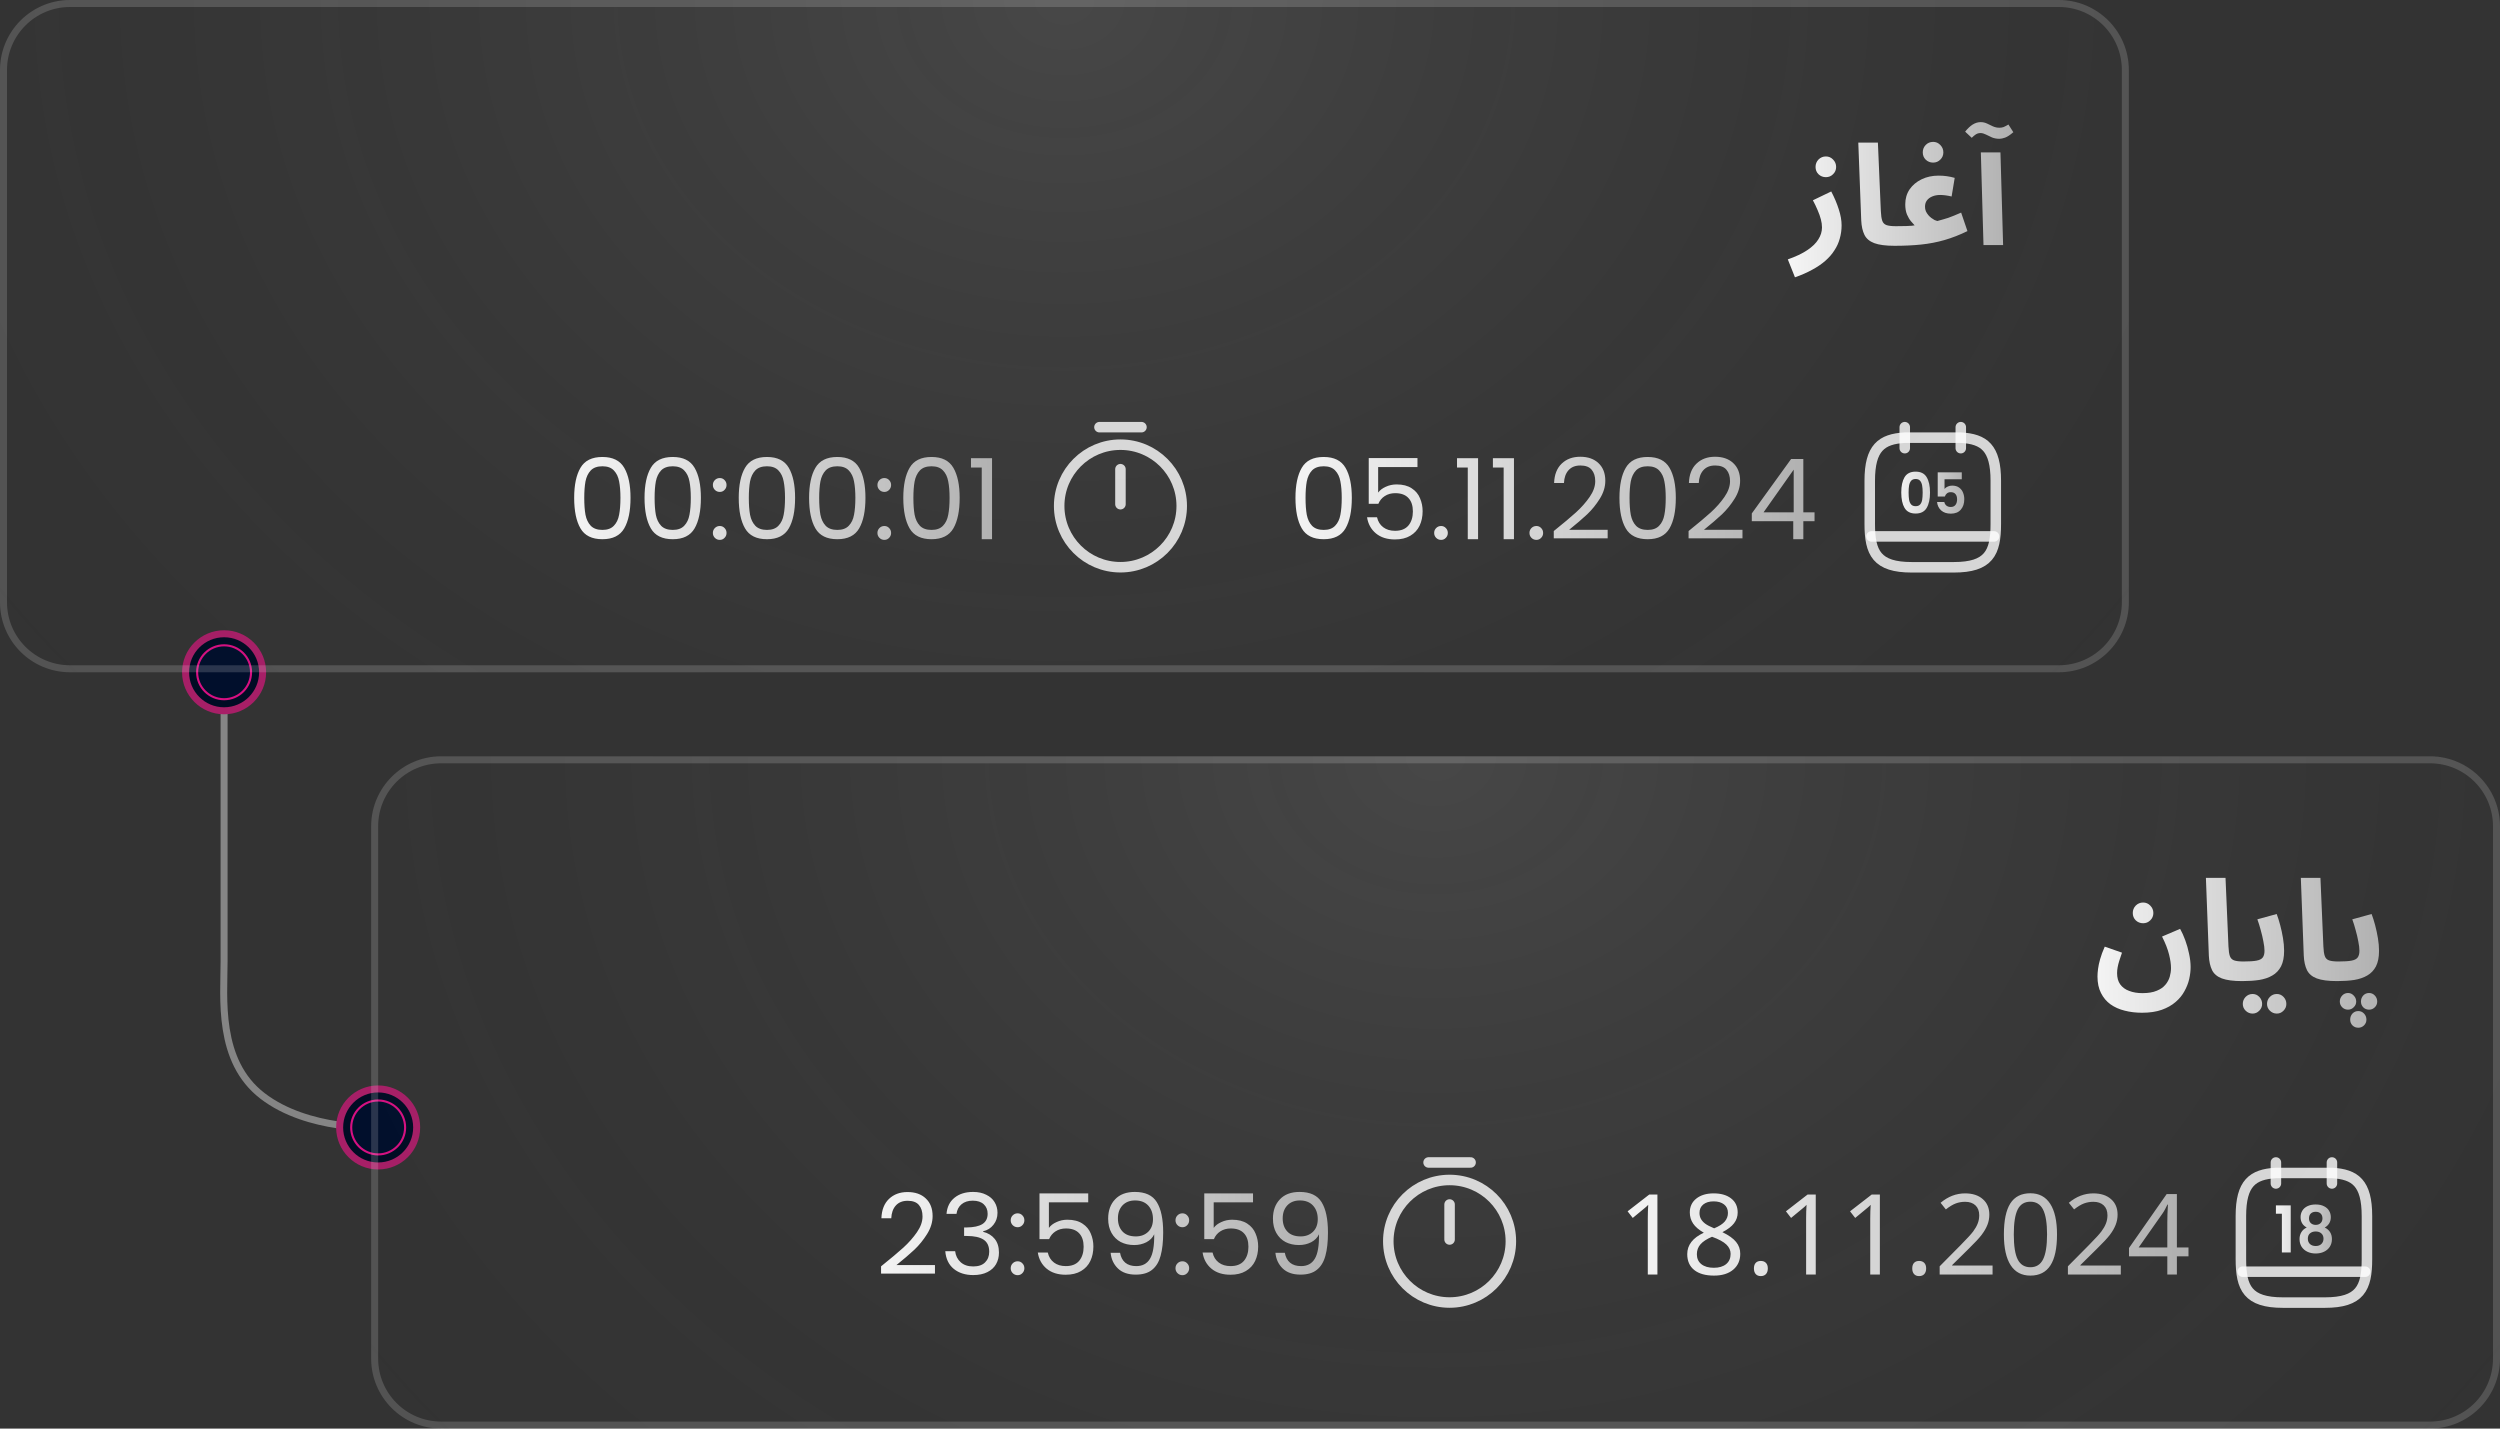 <svg width="357" height="204" viewBox="0 0 357 204" fill="none" xmlns="http://www.w3.org/2000/svg">
<rect x="0" y="0" width="357" height="204" fill="#333333" stroke="none"/>
<path d="M54 161C54 161 44 161.5 37.491 156.5C30.982 151.5 32 142.474 32 137.25C32 130.375 32 133.709 32 130.98V96" stroke="white" stroke-opacity="0.4"/>
<circle cx="54" cy="161" r="5.5" fill="#000C24" stroke="#A71F67"/>
<circle cx="54" cy="161" r="3.85" fill="#010F2C" stroke="#D71082" stroke-width="0.3"/>
<circle cx="32" cy="96" r="5.5" fill="#000C24" stroke="#A71F67"/>
<circle cx="32" cy="96" r="3.85" fill="#010F2C" stroke="#D71082" stroke-width="0.3"/>
<path d="M0 10C0 4.477 4.477 0 10 0H294C299.523 0 304 4.477 304 10V86C304 91.523 299.523 96 294 96H10C4.477 96 0 91.523 0 86V10Z" fill="url(#paint0_radial_87_567)"/>
<path d="M0.5 10C0.5 4.753 4.753 0.5 10 0.5H294C299.247 0.5 303.5 4.753 303.5 10V86C303.5 91.247 299.247 95.5 294 95.5H10C4.753 95.5 0.5 91.247 0.5 86V10Z" stroke="white" stroke-opacity="0.16"/>
<path d="M256.32 39.6L255.3 37.04C256.447 36.64 257.373 36.2 258.08 35.72C258.8 35.24 259.327 34.727 259.66 34.18C260.007 33.633 260.18 33.067 260.18 32.48C260.18 32.107 260.127 31.72 260.02 31.32C259.913 30.907 259.76 30.473 259.56 30.02C259.373 29.567 259.147 29.093 258.88 28.6L261.5 27.34C261.967 28.233 262.327 29.087 262.58 29.9C262.847 30.713 262.98 31.473 262.98 32.18C262.98 32.833 262.893 33.46 262.72 34.06C262.56 34.66 262.307 35.22 261.96 35.74C261.627 36.273 261.193 36.773 260.66 37.24C260.127 37.707 259.5 38.133 258.78 38.52C258.06 38.92 257.24 39.28 256.32 39.6ZM260.74 25.3C260.327 25.3 259.973 25.16 259.68 24.88C259.4 24.6 259.26 24.253 259.26 23.84C259.26 23.427 259.4 23.073 259.68 22.78C259.973 22.487 260.327 22.34 260.74 22.34C261.14 22.34 261.48 22.487 261.76 22.78C262.053 23.073 262.2 23.427 262.2 23.84C262.2 24.253 262.053 24.6 261.76 24.88C261.48 25.16 261.14 25.3 260.74 25.3ZM270.524 35.1C269.284 35.1 268.324 34.973 267.644 34.72C266.977 34.467 266.51 34.073 266.244 33.54C265.977 32.993 265.824 32.307 265.784 31.48L265.364 20.36H268.164L268.584 30.14C268.61 30.753 268.677 31.213 268.784 31.52C268.89 31.827 269.09 32.033 269.384 32.14C269.69 32.247 270.137 32.3 270.724 32.3C271.23 32.3 271.59 32.433 271.804 32.7C272.03 32.953 272.144 33.273 272.144 33.66C272.144 34.073 272.004 34.42 271.724 34.7C271.444 34.967 271.044 35.1 270.524 35.1ZM270.551 35.1L270.751 32.3C271.377 32.3 271.857 32.293 272.191 32.28C272.537 32.267 272.797 32.253 272.971 32.24C273.144 32.213 273.291 32.193 273.411 32.18C273.277 32.047 273.104 31.853 272.891 31.6C272.677 31.347 272.484 31.02 272.311 30.62C272.151 30.22 272.071 29.74 272.071 29.18C272.071 28.367 272.277 27.653 272.691 27.04C273.117 26.427 273.691 25.947 274.411 25.6C275.131 25.253 275.937 25.08 276.831 25.08C277.257 25.08 277.651 25.107 278.011 25.16C278.384 25.213 278.757 25.293 279.131 25.4L278.691 28.06C278.424 27.993 278.144 27.94 277.851 27.9C277.557 27.86 277.297 27.84 277.071 27.84C276.631 27.84 276.244 27.913 275.911 28.06C275.591 28.193 275.337 28.387 275.151 28.64C274.977 28.88 274.891 29.173 274.891 29.52C274.891 29.747 274.931 29.96 275.011 30.16C275.104 30.36 275.217 30.54 275.351 30.7C275.484 30.86 275.631 31 275.791 31.12C275.951 31.24 276.104 31.34 276.251 31.42C276.411 31.487 276.544 31.533 276.651 31.56C276.984 31.467 277.271 31.387 277.511 31.32C277.764 31.24 278.004 31.167 278.231 31.1C278.471 31.02 278.731 30.92 279.011 30.8C279.291 30.68 279.637 30.533 280.051 30.36L280.951 33C279.831 33.547 278.737 33.973 277.671 34.28C276.604 34.587 275.497 34.8 274.351 34.92C273.204 35.04 271.937 35.1 270.551 35.1ZM276.051 23.22C275.637 23.22 275.284 23.08 274.991 22.8C274.711 22.52 274.571 22.173 274.571 21.76C274.571 21.347 274.711 20.993 274.991 20.7C275.284 20.407 275.637 20.26 276.051 20.26C276.451 20.26 276.791 20.407 277.071 20.7C277.364 20.993 277.511 21.347 277.511 21.76C277.511 22.173 277.364 22.52 277.071 22.8C276.791 23.08 276.451 23.22 276.051 23.22ZM283.244 35L282.864 21.76H285.664L286.044 35H283.244ZM285.524 19.82C285.124 19.82 284.764 19.753 284.444 19.62C284.124 19.473 283.83 19.333 283.564 19.2C283.297 19.067 283.05 19 282.824 19C282.584 19 282.364 19.06 282.164 19.18C281.977 19.3 281.777 19.467 281.564 19.68L280.624 18.8C280.984 18.347 281.344 18.007 281.704 17.78C282.077 17.553 282.45 17.44 282.824 17.44C283.157 17.44 283.464 17.507 283.744 17.64C284.024 17.773 284.304 17.907 284.584 18.04C284.877 18.173 285.19 18.24 285.524 18.24C285.737 18.24 285.937 18.207 286.124 18.14C286.31 18.06 286.537 17.94 286.804 17.78L287.504 18.88C287.024 19.293 286.624 19.553 286.304 19.66C285.997 19.767 285.737 19.82 285.524 19.82Z" fill="url(#paint1_linear_87_567)"/>
<path d="M81.992 71.096C81.992 69.261 82.291 67.832 82.888 66.808C83.485 65.773 84.531 65.256 86.024 65.256C87.507 65.256 88.547 65.773 89.144 66.808C89.741 67.832 90.04 69.261 90.04 71.096C90.04 72.963 89.741 74.413 89.144 75.448C88.547 76.483 87.507 77 86.024 77C84.531 77 83.485 76.483 82.888 75.448C82.291 74.413 81.992 72.963 81.992 71.096ZM88.6 71.096C88.6 70.168 88.536 69.384 88.408 68.744C88.291 68.093 88.04 67.571 87.656 67.176C87.283 66.781 86.739 66.584 86.024 66.584C85.299 66.584 84.744 66.781 84.36 67.176C83.987 67.571 83.736 68.093 83.608 68.744C83.491 69.384 83.432 70.168 83.432 71.096C83.432 72.056 83.491 72.861 83.608 73.512C83.736 74.163 83.987 74.685 84.36 75.08C84.744 75.475 85.299 75.672 86.024 75.672C86.739 75.672 87.283 75.475 87.656 75.08C88.04 74.685 88.291 74.163 88.408 73.512C88.536 72.861 88.6 72.056 88.6 71.096ZM92.039 71.096C92.039 69.261 92.338 67.832 92.935 66.808C93.532 65.773 94.578 65.256 96.071 65.256C97.553 65.256 98.594 65.773 99.191 66.808C99.788 67.832 100.087 69.261 100.087 71.096C100.087 72.963 99.788 74.413 99.191 75.448C98.594 76.483 97.553 77 96.071 77C94.578 77 93.532 76.483 92.935 75.448C92.338 74.413 92.039 72.963 92.039 71.096ZM98.647 71.096C98.647 70.168 98.583 69.384 98.455 68.744C98.338 68.093 98.087 67.571 97.703 67.176C97.329 66.781 96.785 66.584 96.071 66.584C95.346 66.584 94.791 66.781 94.407 67.176C94.034 67.571 93.783 68.093 93.655 68.744C93.537 69.384 93.479 70.168 93.479 71.096C93.479 72.056 93.537 72.861 93.655 73.512C93.783 74.163 94.034 74.685 94.407 75.08C94.791 75.475 95.346 75.672 96.071 75.672C96.785 75.672 97.329 75.475 97.703 75.08C98.087 74.685 98.338 74.163 98.455 73.512C98.583 72.861 98.647 72.056 98.647 71.096ZM102.79 77.096C102.512 77.096 102.278 77 102.086 76.808C101.894 76.616 101.798 76.381 101.798 76.104C101.798 75.827 101.894 75.592 102.086 75.4C102.278 75.208 102.512 75.112 102.79 75.112C103.056 75.112 103.28 75.208 103.462 75.4C103.654 75.592 103.75 75.827 103.75 76.104C103.75 76.381 103.654 76.616 103.462 76.808C103.28 77 103.056 77.096 102.79 77.096ZM102.79 70.248C102.512 70.248 102.278 70.152 102.086 69.96C101.894 69.768 101.798 69.533 101.798 69.256C101.798 68.979 101.894 68.744 102.086 68.552C102.278 68.36 102.512 68.264 102.79 68.264C103.056 68.264 103.28 68.36 103.462 68.552C103.654 68.744 103.75 68.979 103.75 69.256C103.75 69.533 103.654 69.768 103.462 69.96C103.28 70.152 103.056 70.248 102.79 70.248ZM105.492 71.096C105.492 69.261 105.791 67.832 106.388 66.808C106.985 65.773 108.031 65.256 109.524 65.256C111.007 65.256 112.047 65.773 112.644 66.808C113.241 67.832 113.54 69.261 113.54 71.096C113.54 72.963 113.241 74.413 112.644 75.448C112.047 76.483 111.007 77 109.524 77C108.031 77 106.985 76.483 106.388 75.448C105.791 74.413 105.492 72.963 105.492 71.096ZM112.1 71.096C112.1 70.168 112.036 69.384 111.908 68.744C111.791 68.093 111.54 67.571 111.156 67.176C110.783 66.781 110.239 66.584 109.524 66.584C108.799 66.584 108.244 66.781 107.86 67.176C107.487 67.571 107.236 68.093 107.108 68.744C106.991 69.384 106.932 70.168 106.932 71.096C106.932 72.056 106.991 72.861 107.108 73.512C107.236 74.163 107.487 74.685 107.86 75.08C108.244 75.475 108.799 75.672 109.524 75.672C110.239 75.672 110.783 75.475 111.156 75.08C111.54 74.685 111.791 74.163 111.908 73.512C112.036 72.861 112.1 72.056 112.1 71.096ZM115.539 71.096C115.539 69.261 115.838 67.832 116.435 66.808C117.032 65.773 118.078 65.256 119.571 65.256C121.054 65.256 122.094 65.773 122.691 66.808C123.288 67.832 123.587 69.261 123.587 71.096C123.587 72.963 123.288 74.413 122.691 75.448C122.094 76.483 121.054 77 119.571 77C118.078 77 117.032 76.483 116.435 75.448C115.838 74.413 115.539 72.963 115.539 71.096ZM122.147 71.096C122.147 70.168 122.083 69.384 121.955 68.744C121.838 68.093 121.587 67.571 121.203 67.176C120.83 66.781 120.286 66.584 119.571 66.584C118.846 66.584 118.291 66.781 117.907 67.176C117.534 67.571 117.283 68.093 117.155 68.744C117.038 69.384 116.979 70.168 116.979 71.096C116.979 72.056 117.038 72.861 117.155 73.512C117.283 74.163 117.534 74.685 117.907 75.08C118.291 75.475 118.846 75.672 119.571 75.672C120.286 75.672 120.83 75.475 121.203 75.08C121.587 74.685 121.838 74.163 121.955 73.512C122.083 72.861 122.147 72.056 122.147 71.096ZM126.29 77.096C126.012 77.096 125.778 77 125.586 76.808C125.394 76.616 125.298 76.381 125.298 76.104C125.298 75.827 125.394 75.592 125.586 75.4C125.778 75.208 126.012 75.112 126.29 75.112C126.556 75.112 126.78 75.208 126.962 75.4C127.154 75.592 127.25 75.827 127.25 76.104C127.25 76.381 127.154 76.616 126.962 76.808C126.78 77 126.556 77.096 126.29 77.096ZM126.29 70.248C126.012 70.248 125.778 70.152 125.586 69.96C125.394 69.768 125.298 69.533 125.298 69.256C125.298 68.979 125.394 68.744 125.586 68.552C125.778 68.36 126.012 68.264 126.29 68.264C126.556 68.264 126.78 68.36 126.962 68.552C127.154 68.744 127.25 68.979 127.25 69.256C127.25 69.533 127.154 69.768 126.962 69.96C126.78 70.152 126.556 70.248 126.29 70.248ZM128.992 71.096C128.992 69.261 129.291 67.832 129.888 66.808C130.485 65.773 131.531 65.256 133.024 65.256C134.507 65.256 135.547 65.773 136.144 66.808C136.741 67.832 137.04 69.261 137.04 71.096C137.04 72.963 136.741 74.413 136.144 75.448C135.547 76.483 134.507 77 133.024 77C131.531 77 130.485 76.483 129.888 75.448C129.291 74.413 128.992 72.963 128.992 71.096ZM135.6 71.096C135.6 70.168 135.536 69.384 135.408 68.744C135.291 68.093 135.04 67.571 134.656 67.176C134.283 66.781 133.739 66.584 133.024 66.584C132.299 66.584 131.744 66.781 131.36 67.176C130.987 67.571 130.736 68.093 130.608 68.744C130.491 69.384 130.432 70.168 130.432 71.096C130.432 72.056 130.491 72.861 130.608 73.512C130.736 74.163 130.987 74.685 131.36 75.08C131.744 75.475 132.299 75.672 133.024 75.672C133.739 75.672 134.283 75.475 134.656 75.08C135.04 74.685 135.291 74.163 135.408 73.512C135.536 72.861 135.6 72.056 135.6 71.096ZM138.655 66.76V65.432H141.663V77H140.191V66.76H138.655Z" fill="url(#paint2_linear_87_567)"/>
<path d="M168.75 72.25C168.75 77.08 164.83 81 160 81C155.17 81 151.25 77.08 151.25 72.25C151.25 67.42 155.17 63.5 160 63.5C164.83 63.5 168.75 67.42 168.75 72.25Z" stroke="white" stroke-opacity="0.8" stroke-width="1.5" stroke-linecap="round" stroke-linejoin="round"/>
<path d="M160 67V72" stroke="white" stroke-opacity="0.8" stroke-width="1.5" stroke-linecap="round" stroke-linejoin="round"/>
<path d="M157 61H163" stroke="white" stroke-opacity="0.8" stroke-width="1.5" stroke-miterlimit="10" stroke-linecap="round" stroke-linejoin="round"/>
<path d="M184.992 71.096C184.992 69.261 185.291 67.832 185.888 66.808C186.485 65.773 187.531 65.256 189.024 65.256C190.507 65.256 191.547 65.773 192.144 66.808C192.741 67.832 193.04 69.261 193.04 71.096C193.04 72.963 192.741 74.413 192.144 75.448C191.547 76.483 190.507 77 189.024 77C187.531 77 186.485 76.483 185.888 75.448C185.291 74.413 184.992 72.963 184.992 71.096ZM191.6 71.096C191.6 70.168 191.536 69.384 191.408 68.744C191.291 68.093 191.04 67.571 190.656 67.176C190.283 66.781 189.739 66.584 189.024 66.584C188.299 66.584 187.744 66.781 187.36 67.176C186.987 67.571 186.736 68.093 186.608 68.744C186.491 69.384 186.432 70.168 186.432 71.096C186.432 72.056 186.491 72.861 186.608 73.512C186.736 74.163 186.987 74.685 187.36 75.08C187.744 75.475 188.299 75.672 189.024 75.672C189.739 75.672 190.283 75.475 190.656 75.08C191.04 74.685 191.291 74.163 191.408 73.512C191.536 72.861 191.6 72.056 191.6 71.096ZM202.415 66.696H196.799V70.344C197.044 70.003 197.407 69.725 197.887 69.512C198.367 69.288 198.884 69.176 199.439 69.176C200.324 69.176 201.044 69.363 201.599 69.736C202.154 70.099 202.548 70.573 202.783 71.16C203.028 71.736 203.151 72.349 203.151 73C203.151 73.768 203.007 74.456 202.719 75.064C202.431 75.672 201.988 76.152 201.391 76.504C200.804 76.856 200.074 77.032 199.199 77.032C198.079 77.032 197.172 76.744 196.479 76.168C195.786 75.592 195.364 74.824 195.215 73.864H196.639C196.778 74.472 197.071 74.947 197.519 75.288C197.967 75.629 198.532 75.8 199.215 75.8C200.058 75.8 200.692 75.549 201.119 75.048C201.546 74.536 201.759 73.864 201.759 73.032C201.759 72.2 201.546 71.56 201.119 71.112C200.692 70.653 200.063 70.424 199.231 70.424C198.666 70.424 198.17 70.563 197.743 70.84C197.327 71.107 197.023 71.475 196.831 71.944H195.455V65.416H202.415V66.696ZM205.79 77.096C205.512 77.096 205.278 77 205.086 76.808C204.894 76.616 204.798 76.381 204.798 76.104C204.798 75.827 204.894 75.592 205.086 75.4C205.278 75.208 205.512 75.112 205.79 75.112C206.056 75.112 206.28 75.208 206.462 75.4C206.654 75.592 206.75 75.827 206.75 76.104C206.75 76.381 206.654 76.616 206.462 76.808C206.28 77 206.056 77.096 205.79 77.096ZM208.061 66.76V65.432H211.069V77H209.597V66.76H208.061ZM213.186 66.76V65.432H216.194V77H214.722V66.76H213.186ZM219.399 77.096C219.122 77.096 218.887 77 218.695 76.808C218.503 76.616 218.407 76.381 218.407 76.104C218.407 75.827 218.503 75.592 218.695 75.4C218.887 75.208 219.122 75.112 219.399 75.112C219.666 75.112 219.89 75.208 220.071 75.4C220.263 75.592 220.359 75.827 220.359 76.104C220.359 76.381 220.263 76.616 220.071 76.808C219.89 77 219.666 77.096 219.399 77.096ZM221.879 75.832C223.233 74.744 224.295 73.853 225.062 73.16C225.831 72.456 226.476 71.725 226.999 70.968C227.532 70.2 227.799 69.448 227.799 68.712C227.799 68.019 227.628 67.475 227.287 67.08C226.956 66.675 226.417 66.472 225.671 66.472C224.945 66.472 224.38 66.701 223.975 67.16C223.58 67.608 223.367 68.211 223.335 68.968H221.927C221.969 67.773 222.332 66.851 223.015 66.2C223.697 65.549 224.577 65.224 225.655 65.224C226.753 65.224 227.623 65.528 228.263 66.136C228.913 66.744 229.239 67.581 229.239 68.648C229.239 69.533 228.972 70.397 228.439 71.24C227.916 72.072 227.319 72.808 226.647 73.448C225.975 74.077 225.116 74.813 224.071 75.656H229.575V76.872H221.879V75.832ZM231.258 71.096C231.258 69.261 231.556 67.832 232.154 66.808C232.751 65.773 233.796 65.256 235.29 65.256C236.772 65.256 237.812 65.773 238.41 66.808C239.007 67.832 239.306 69.261 239.306 71.096C239.306 72.963 239.007 74.413 238.41 75.448C237.812 76.483 236.772 77 235.29 77C233.796 77 232.751 76.483 232.154 75.448C231.556 74.413 231.258 72.963 231.258 71.096ZM237.866 71.096C237.866 70.168 237.802 69.384 237.674 68.744C237.556 68.093 237.306 67.571 236.922 67.176C236.548 66.781 236.004 66.584 235.29 66.584C234.564 66.584 234.01 66.781 233.626 67.176C233.252 67.571 233.002 68.093 232.874 68.744C232.756 69.384 232.698 70.168 232.698 71.096C232.698 72.056 232.756 72.861 232.874 73.512C233.002 74.163 233.252 74.685 233.626 75.08C234.01 75.475 234.564 75.672 235.29 75.672C236.004 75.672 236.548 75.475 236.922 75.08C237.306 74.685 237.556 74.163 237.674 73.512C237.802 72.861 237.866 72.056 237.866 71.096ZM241.129 75.832C242.483 74.744 243.545 73.853 244.312 73.16C245.081 72.456 245.726 71.725 246.249 70.968C246.782 70.2 247.049 69.448 247.049 68.712C247.049 68.019 246.878 67.475 246.537 67.08C246.206 66.675 245.667 66.472 244.921 66.472C244.195 66.472 243.63 66.701 243.225 67.16C242.83 67.608 242.617 68.211 242.585 68.968H241.177C241.219 67.773 241.582 66.851 242.265 66.2C242.947 65.549 243.827 65.224 244.905 65.224C246.003 65.224 246.873 65.528 247.513 66.136C248.163 66.744 248.489 67.581 248.489 68.648C248.489 69.533 248.222 70.397 247.689 71.24C247.166 72.072 246.569 72.808 245.897 73.448C245.225 74.077 244.366 74.813 243.321 75.656H248.825V76.872H241.129V75.832ZM250.156 74.424V73.32L255.772 65.544H257.516V73.16H259.116V74.424H257.516V77H256.076V74.424H250.156ZM256.14 67.064L251.836 73.16H256.14V67.064Z" fill="url(#paint3_linear_87_567)"/>
<path d="M272 61V64" stroke="white" stroke-opacity="0.8" stroke-width="1.5" stroke-miterlimit="10" stroke-linecap="round" stroke-linejoin="round"/>
<path d="M280 61V64" stroke="white" stroke-opacity="0.8" stroke-width="1.5" stroke-miterlimit="10" stroke-linecap="round" stroke-linejoin="round"/>
<path d="M280 62.5C283.33 62.68 285 63.95 285 68.65V74.83C285 78.95 284 81.01 279 81.01H273C268 81.01 267 78.95 267 74.83V68.65C267 63.95 268.67 62.69 272 62.5H280Z" stroke="white" stroke-opacity="0.8" stroke-width="1.5" stroke-miterlimit="10" stroke-linecap="round" stroke-linejoin="round"/>
<path d="M271.5 70.33C271.5 69.398 271.657 68.669 271.971 68.141C272.291 67.614 272.818 67.35 273.553 67.35C274.288 67.35 274.813 67.614 275.127 68.141C275.447 68.669 275.607 69.398 275.607 70.33C275.607 71.267 275.447 72.001 275.127 72.534C274.813 73.067 274.288 73.334 273.553 73.334C272.818 73.334 272.291 73.067 271.971 72.534C271.657 72.001 271.5 71.267 271.5 70.33ZM274.557 70.33C274.557 69.931 274.532 69.598 274.481 69.329C274.435 69.054 274.339 68.831 274.192 68.658C274.05 68.486 273.837 68.4 273.553 68.4C273.269 68.4 273.054 68.486 272.907 68.658C272.765 68.831 272.669 69.054 272.618 69.329C272.572 69.598 272.549 69.931 272.549 70.33C272.549 70.739 272.572 71.084 272.618 71.364C272.664 71.638 272.76 71.861 272.907 72.034C273.054 72.201 273.269 72.284 273.553 72.284C273.837 72.284 274.053 72.201 274.2 72.034C274.347 71.861 274.443 71.638 274.489 71.364C274.534 71.084 274.557 70.739 274.557 70.33Z" fill="url(#paint4_linear_87_567)"/>
<path d="M280.143 68.44H277.679V69.821C277.785 69.681 277.937 69.568 278.135 69.482C278.333 69.39 278.543 69.345 278.766 69.345C279.172 69.345 279.504 69.439 279.762 69.627C280.021 69.816 280.208 70.058 280.325 70.354C280.442 70.645 280.5 70.957 280.5 71.291C280.5 71.91 280.333 72.408 279.998 72.785C279.669 73.162 279.197 73.35 278.584 73.35C278.006 73.35 277.544 73.197 277.2 72.89C276.855 72.583 276.66 72.182 276.614 71.686H277.648C277.694 71.902 277.795 72.074 277.952 72.203C278.115 72.332 278.32 72.397 278.568 72.397C278.868 72.397 279.093 72.297 279.245 72.098C279.397 71.899 279.473 71.635 279.473 71.307C279.473 70.973 279.395 70.72 279.238 70.548C279.086 70.37 278.86 70.281 278.561 70.281C278.348 70.281 278.17 70.338 278.028 70.451C277.887 70.564 277.785 70.715 277.724 70.903H276.705V67.447H280.143V68.44Z" fill="url(#paint5_linear_87_567)"/>
<path d="M284.75 76.6H267.25" stroke="white" stroke-opacity="0.8" stroke-width="1.5" stroke-miterlimit="10" stroke-linecap="round" stroke-linejoin="round"/>
<path d="M53 118C53 112.477 57.477 108 63 108H347C352.523 108 357 112.477 357 118V194C357 199.523 352.523 204 347 204H63C57.477 204 53 199.523 53 194V118Z" fill="url(#paint6_radial_87_567)"/>
<path d="M53.5 118C53.5 112.753 57.753 108.5 63 108.5H347C352.247 108.5 356.5 112.753 356.5 118V194C356.5 199.247 352.247 203.5 347 203.5H63C57.753 203.5 53.5 199.247 53.5 194V118Z" stroke="white" stroke-opacity="0.16"/>
<path d="M299.52 139.44C299.52 139.133 299.547 138.773 299.6 138.36C299.653 137.947 299.753 137.48 299.9 136.96C300.047 136.427 300.267 135.833 300.56 135.18L303.02 136.04C302.873 136.453 302.747 136.833 302.64 137.18C302.533 137.513 302.453 137.827 302.4 138.12C302.347 138.4 302.32 138.68 302.32 138.96C302.32 139.613 302.467 140.147 302.76 140.56C303.067 140.987 303.493 141.3 304.04 141.5C304.587 141.713 305.22 141.82 305.94 141.82C306.767 141.82 307.447 141.707 307.98 141.48C308.513 141.267 308.927 140.98 309.22 140.62C309.513 140.273 309.72 139.893 309.84 139.48C309.96 139.053 310.02 138.64 310.02 138.24C310.02 137.693 309.927 137.047 309.74 136.3C309.553 135.54 309.22 134.687 308.74 133.74L311.32 132.64C311.587 133.107 311.833 133.653 312.06 134.28C312.287 134.893 312.467 135.533 312.6 136.2C312.747 136.867 312.82 137.5 312.82 138.1C312.82 138.633 312.753 139.2 312.62 139.8C312.487 140.387 312.26 140.967 311.94 141.54C311.633 142.113 311.213 142.627 310.68 143.08C310.147 143.547 309.487 143.92 308.7 144.2C307.913 144.48 306.973 144.62 305.88 144.62C305 144.62 304.173 144.52 303.4 144.32C302.64 144.133 301.967 143.833 301.38 143.42C300.807 143.007 300.353 142.467 300.02 141.8C299.687 141.147 299.52 140.36 299.52 139.44ZM306.04 131.84C305.627 131.84 305.273 131.7 304.98 131.42C304.7 131.14 304.56 130.793 304.56 130.38C304.56 129.967 304.7 129.613 304.98 129.32C305.273 129.027 305.627 128.88 306.04 128.88C306.44 128.88 306.78 129.027 307.06 129.32C307.353 129.613 307.5 129.967 307.5 130.38C307.5 130.793 307.353 131.14 307.06 131.42C306.78 131.7 306.44 131.84 306.04 131.84ZM320.164 140.1C318.924 140.1 317.964 139.973 317.284 139.72C316.618 139.467 316.151 139.073 315.884 138.54C315.618 137.993 315.464 137.307 315.424 136.48L315.004 125.36H317.804L318.224 135.14C318.251 135.753 318.318 136.213 318.424 136.52C318.531 136.827 318.731 137.033 319.024 137.14C319.331 137.247 319.778 137.3 320.364 137.3C320.871 137.3 321.231 137.433 321.444 137.7C321.671 137.953 321.784 138.273 321.784 138.66C321.784 139.073 321.644 139.42 321.364 139.7C321.084 139.967 320.684 140.1 320.164 140.1ZM320.191 140.1L320.391 137.3C321.191 137.3 321.805 137.26 322.231 137.18C322.658 137.1 322.951 136.953 323.111 136.74C323.285 136.513 323.371 136.193 323.371 135.78C323.371 135.407 323.318 134.96 323.211 134.44C323.118 133.92 322.991 133.38 322.831 132.82C322.685 132.26 322.525 131.747 322.351 131.28L325.111 130.52C325.285 130.973 325.451 131.5 325.611 132.1C325.771 132.7 325.905 133.32 326.011 133.96C326.118 134.587 326.171 135.193 326.171 135.78C326.171 136.687 326.025 137.427 325.731 138C325.438 138.56 325.025 138.993 324.491 139.3C323.971 139.607 323.345 139.82 322.611 139.94C321.878 140.047 321.071 140.1 320.191 140.1ZM325.131 144.74C324.745 144.74 324.411 144.6 324.131 144.32C323.865 144.053 323.731 143.733 323.731 143.36C323.731 142.973 323.865 142.64 324.131 142.36C324.411 142.08 324.745 141.94 325.131 141.94C325.505 141.94 325.825 142.08 326.091 142.36C326.358 142.64 326.491 142.973 326.491 143.36C326.491 143.733 326.358 144.053 326.091 144.32C325.825 144.6 325.505 144.74 325.131 144.74ZM321.671 144.74C321.285 144.74 320.951 144.6 320.671 144.32C320.405 144.053 320.271 143.733 320.271 143.36C320.271 142.973 320.405 142.64 320.671 142.36C320.951 142.08 321.285 141.94 321.671 141.94C322.045 141.94 322.365 142.08 322.631 142.36C322.898 142.64 323.031 142.973 323.031 143.36C323.031 143.733 322.898 144.053 322.631 144.32C322.365 144.6 322.045 144.74 321.671 144.74ZM333.719 140.1C332.479 140.1 331.519 139.973 330.839 139.72C330.172 139.467 329.706 139.073 329.439 138.54C329.172 137.993 329.019 137.307 328.979 136.48L328.559 125.36H331.359L331.779 135.14C331.806 135.753 331.872 136.213 331.979 136.52C332.086 136.827 332.286 137.033 332.579 137.14C332.886 137.247 333.332 137.3 333.919 137.3C334.426 137.3 334.786 137.433 334.999 137.7C335.226 137.953 335.339 138.273 335.339 138.66C335.339 139.073 335.199 139.42 334.919 139.7C334.639 139.967 334.239 140.1 333.719 140.1ZM333.746 140.1L333.946 137.3C334.746 137.3 335.359 137.26 335.786 137.18C336.213 137.1 336.506 136.953 336.666 136.74C336.839 136.513 336.926 136.193 336.926 135.78C336.926 135.407 336.873 134.96 336.766 134.44C336.673 133.92 336.546 133.38 336.386 132.82C336.239 132.26 336.079 131.747 335.906 131.28L338.666 130.52C338.839 130.973 339.006 131.5 339.166 132.1C339.326 132.7 339.459 133.32 339.566 133.96C339.673 134.587 339.726 135.193 339.726 135.78C339.726 136.687 339.579 137.427 339.286 138C338.993 138.56 338.579 138.993 338.046 139.3C337.526 139.607 336.899 139.82 336.166 139.94C335.433 140.047 334.626 140.1 333.746 140.1ZM336.766 146.76C336.433 146.76 336.153 146.647 335.926 146.42C335.713 146.193 335.606 145.92 335.606 145.6C335.606 145.267 335.713 144.98 335.926 144.74C336.153 144.5 336.433 144.38 336.766 144.38C337.086 144.38 337.359 144.5 337.586 144.74C337.813 144.98 337.926 145.267 337.926 145.6C337.926 145.92 337.813 146.193 337.586 146.42C337.359 146.647 337.086 146.76 336.766 146.76ZM338.306 144.18C337.973 144.18 337.693 144.067 337.466 143.84C337.253 143.613 337.146 143.34 337.146 143.02C337.146 142.687 337.253 142.4 337.466 142.16C337.693 141.92 337.973 141.8 338.306 141.8C338.626 141.8 338.899 141.92 339.126 142.16C339.353 142.4 339.466 142.687 339.466 143.02C339.466 143.34 339.353 143.613 339.126 143.84C338.899 144.067 338.626 144.18 338.306 144.18ZM335.306 144.18C334.973 144.18 334.693 144.067 334.466 143.84C334.239 143.613 334.126 143.34 334.126 143.02C334.126 142.687 334.239 142.4 334.466 142.16C334.693 141.92 334.973 141.8 335.306 141.8C335.613 141.8 335.879 141.92 336.106 142.16C336.346 142.4 336.466 142.687 336.466 143.02C336.466 143.34 336.346 143.613 336.106 143.84C335.879 144.067 335.613 144.18 335.306 144.18Z" fill="url(#paint7_linear_87_567)"/>
<path d="M125.816 180.832C127.171 179.744 128.232 178.853 129 178.16C129.768 177.456 130.413 176.725 130.936 175.968C131.469 175.2 131.736 174.448 131.736 173.712C131.736 173.019 131.565 172.475 131.224 172.08C130.893 171.675 130.355 171.472 129.608 171.472C128.883 171.472 128.317 171.701 127.912 172.16C127.517 172.608 127.304 173.211 127.272 173.968H125.864C125.907 172.773 126.269 171.851 126.952 171.2C127.635 170.549 128.515 170.224 129.592 170.224C130.691 170.224 131.56 170.528 132.2 171.136C132.851 171.744 133.176 172.581 133.176 173.648C133.176 174.533 132.909 175.397 132.376 176.24C131.853 177.072 131.256 177.808 130.584 178.448C129.912 179.077 129.053 179.813 128.008 180.656H133.512V181.872H125.816V180.832ZM135.163 173.344C135.238 172.363 135.616 171.595 136.299 171.04C136.982 170.485 137.867 170.208 138.955 170.208C139.68 170.208 140.304 170.341 140.827 170.608C141.36 170.864 141.76 171.216 142.027 171.664C142.304 172.112 142.443 172.619 142.443 173.184C142.443 173.845 142.251 174.416 141.867 174.896C141.494 175.376 141.003 175.685 140.395 175.824V175.904C141.088 176.075 141.638 176.411 142.043 176.912C142.448 177.413 142.651 178.069 142.651 178.88C142.651 179.488 142.512 180.037 142.235 180.528C141.958 181.008 141.542 181.387 140.987 181.664C140.432 181.941 139.766 182.08 138.987 182.08C137.856 182.08 136.928 181.787 136.203 181.2C135.478 180.603 135.072 179.76 134.987 178.672H136.395C136.47 179.312 136.731 179.835 137.179 180.24C137.627 180.645 138.224 180.848 138.971 180.848C139.718 180.848 140.283 180.656 140.667 180.272C141.062 179.877 141.259 179.371 141.259 178.752C141.259 177.952 140.992 177.376 140.459 177.024C139.926 176.672 139.12 176.496 138.043 176.496H137.675V175.28H138.059C139.04 175.269 139.782 175.109 140.283 174.8C140.784 174.48 141.035 173.989 141.035 173.328C141.035 172.763 140.848 172.309 140.475 171.968C140.112 171.627 139.59 171.456 138.907 171.456C138.246 171.456 137.712 171.627 137.307 171.968C136.902 172.309 136.662 172.768 136.587 173.344H135.163ZM145.321 182.096C145.044 182.096 144.809 182 144.617 181.808C144.425 181.616 144.329 181.381 144.329 181.104C144.329 180.827 144.425 180.592 144.617 180.4C144.809 180.208 145.044 180.112 145.321 180.112C145.588 180.112 145.812 180.208 145.993 180.4C146.185 180.592 146.281 180.827 146.281 181.104C146.281 181.381 146.185 181.616 145.993 181.808C145.812 182 145.588 182.096 145.321 182.096ZM145.321 175.248C145.044 175.248 144.809 175.152 144.617 174.96C144.425 174.768 144.329 174.533 144.329 174.256C144.329 173.979 144.425 173.744 144.617 173.552C144.809 173.36 145.044 173.264 145.321 173.264C145.588 173.264 145.812 173.36 145.993 173.552C146.185 173.744 146.281 173.979 146.281 174.256C146.281 174.533 146.185 174.768 145.993 174.96C145.812 175.152 145.588 175.248 145.321 175.248ZM155.399 171.696H149.783V175.344C150.029 175.003 150.391 174.725 150.871 174.512C151.351 174.288 151.869 174.176 152.423 174.176C153.309 174.176 154.029 174.363 154.583 174.736C155.138 175.099 155.533 175.573 155.767 176.16C156.013 176.736 156.135 177.349 156.135 178C156.135 178.768 155.991 179.456 155.703 180.064C155.415 180.672 154.973 181.152 154.375 181.504C153.789 181.856 153.058 182.032 152.183 182.032C151.063 182.032 150.157 181.744 149.463 181.168C148.77 180.592 148.349 179.824 148.199 178.864H149.623C149.762 179.472 150.055 179.947 150.503 180.288C150.951 180.629 151.517 180.8 152.199 180.8C153.042 180.8 153.677 180.549 154.103 180.048C154.53 179.536 154.743 178.864 154.743 178.032C154.743 177.2 154.53 176.56 154.103 176.112C153.677 175.653 153.047 175.424 152.215 175.424C151.65 175.424 151.154 175.563 150.727 175.84C150.311 176.107 150.007 176.475 149.815 176.944H148.439V170.416H155.399V171.696ZM159.942 178.896C160.049 179.504 160.294 179.973 160.678 180.304C161.073 180.635 161.601 180.8 162.262 180.8C163.147 180.8 163.798 180.453 164.214 179.76C164.641 179.067 164.843 177.899 164.822 176.256C164.598 176.736 164.225 177.115 163.702 177.392C163.179 177.659 162.598 177.792 161.958 177.792C161.243 177.792 160.603 177.648 160.038 177.36C159.483 177.061 159.046 176.629 158.726 176.064C158.406 175.499 158.246 174.816 158.246 174.016C158.246 172.875 158.577 171.957 159.238 171.264C159.899 170.56 160.838 170.208 162.054 170.208C163.547 170.208 164.593 170.693 165.19 171.664C165.798 172.635 166.102 174.08 166.102 176C166.102 177.344 165.979 178.453 165.734 179.328C165.499 180.203 165.094 180.869 164.518 181.328C163.953 181.787 163.174 182.016 162.182 182.016C161.094 182.016 160.246 181.723 159.638 181.136C159.03 180.549 158.683 179.803 158.598 178.896H159.942ZM162.198 176.56C162.913 176.56 163.499 176.341 163.958 175.904C164.417 175.456 164.646 174.853 164.646 174.096C164.646 173.296 164.422 172.651 163.974 172.16C163.526 171.669 162.897 171.424 162.086 171.424C161.339 171.424 160.742 171.659 160.294 172.128C159.857 172.597 159.638 173.216 159.638 173.984C159.638 174.763 159.857 175.387 160.294 175.856C160.731 176.325 161.366 176.56 162.198 176.56ZM168.852 182.096C168.575 182.096 168.34 182 168.148 181.808C167.956 181.616 167.86 181.381 167.86 181.104C167.86 180.827 167.956 180.592 168.148 180.4C168.34 180.208 168.575 180.112 168.852 180.112C169.119 180.112 169.343 180.208 169.524 180.4C169.716 180.592 169.812 180.827 169.812 181.104C169.812 181.381 169.716 181.616 169.524 181.808C169.343 182 169.119 182.096 168.852 182.096ZM168.852 175.248C168.575 175.248 168.34 175.152 168.148 174.96C167.956 174.768 167.86 174.533 167.86 174.256C167.86 173.979 167.956 173.744 168.148 173.552C168.34 173.36 168.575 173.264 168.852 173.264C169.119 173.264 169.343 173.36 169.524 173.552C169.716 173.744 169.812 173.979 169.812 174.256C169.812 174.533 169.716 174.768 169.524 174.96C169.343 175.152 169.119 175.248 168.852 175.248ZM178.931 171.696H173.315V175.344C173.56 175.003 173.923 174.725 174.403 174.512C174.883 174.288 175.4 174.176 175.955 174.176C176.84 174.176 177.56 174.363 178.115 174.736C178.669 175.099 179.064 175.573 179.299 176.16C179.544 176.736 179.667 177.349 179.667 178C179.667 178.768 179.523 179.456 179.235 180.064C178.947 180.672 178.504 181.152 177.907 181.504C177.32 181.856 176.589 182.032 175.715 182.032C174.595 182.032 173.688 181.744 172.995 181.168C172.301 180.592 171.88 179.824 171.731 178.864H173.155C173.293 179.472 173.587 179.947 174.035 180.288C174.483 180.629 175.048 180.8 175.731 180.8C176.573 180.8 177.208 180.549 177.635 180.048C178.061 179.536 178.275 178.864 178.275 178.032C178.275 177.2 178.061 176.56 177.635 176.112C177.208 175.653 176.579 175.424 175.747 175.424C175.181 175.424 174.685 175.563 174.259 175.84C173.843 176.107 173.539 176.475 173.347 176.944H171.971V170.416H178.931V171.696ZM183.473 178.896C183.58 179.504 183.825 179.973 184.209 180.304C184.604 180.635 185.132 180.8 185.793 180.8C186.679 180.8 187.329 180.453 187.745 179.76C188.172 179.067 188.375 177.899 188.353 176.256C188.129 176.736 187.756 177.115 187.233 177.392C186.711 177.659 186.129 177.792 185.489 177.792C184.775 177.792 184.135 177.648 183.569 177.36C183.015 177.061 182.577 176.629 182.257 176.064C181.937 175.499 181.777 174.816 181.777 174.016C181.777 172.875 182.108 171.957 182.769 171.264C183.431 170.56 184.369 170.208 185.585 170.208C187.079 170.208 188.124 170.693 188.721 171.664C189.329 172.635 189.633 174.08 189.633 176C189.633 177.344 189.511 178.453 189.265 179.328C189.031 180.203 188.625 180.869 188.049 181.328C187.484 181.787 186.705 182.016 185.713 182.016C184.625 182.016 183.777 181.723 183.169 181.136C182.561 180.549 182.215 179.803 182.129 178.896H183.473ZM185.729 176.56C186.444 176.56 187.031 176.341 187.489 175.904C187.948 175.456 188.177 174.853 188.177 174.096C188.177 173.296 187.953 172.651 187.505 172.16C187.057 171.669 186.428 171.424 185.617 171.424C184.871 171.424 184.273 171.659 183.825 172.128C183.388 172.597 183.169 173.216 183.169 173.984C183.169 174.763 183.388 175.387 183.825 175.856C184.263 176.325 184.897 176.56 185.729 176.56Z" fill="url(#paint8_linear_87_567)"/>
<path d="M215.75 177.25C215.75 182.08 211.83 186 207 186C202.17 186 198.25 182.08 198.25 177.25C198.25 172.42 202.17 168.5 207 168.5C211.83 168.5 215.75 172.42 215.75 177.25Z" stroke="white" stroke-opacity="0.8" stroke-width="1.5" stroke-linecap="round" stroke-linejoin="round"/>
<path d="M207 172V177" stroke="white" stroke-opacity="0.8" stroke-width="1.5" stroke-linecap="round" stroke-linejoin="round"/>
<path d="M204 166H210" stroke="white" stroke-opacity="0.8" stroke-width="1.5" stroke-miterlimit="10" stroke-linecap="round" stroke-linejoin="round"/>
<path d="M236.68 182H235.305V174.016C235.305 173.307 235.326 172.651 235.367 172.047C235.221 172.203 235.065 172.349 234.898 172.484C234.367 172.927 233.786 173.406 233.156 173.922L232.422 172.977L235.516 170.578H236.68V182ZM244.719 170.414C245.76 170.414 246.591 170.656 247.211 171.141C247.831 171.625 248.141 172.294 248.141 173.148C248.141 173.721 247.966 174.234 247.617 174.688C247.273 175.141 246.721 175.562 245.961 175.953C246.883 176.401 247.536 176.87 247.922 177.359C248.312 177.844 248.508 178.404 248.508 179.039C248.508 179.987 248.172 180.745 247.5 181.312C246.828 181.875 245.917 182.156 244.766 182.156C243.547 182.156 242.604 181.891 241.938 181.359C241.271 180.828 240.938 180.07 240.938 179.086C240.938 177.784 241.727 176.766 243.305 176.031C242.596 175.625 242.086 175.188 241.773 174.719C241.461 174.25 241.305 173.721 241.305 173.133C241.305 172.305 241.615 171.646 242.234 171.156C242.859 170.661 243.688 170.414 244.719 170.414ZM242.312 179.102C242.312 179.706 242.526 180.18 242.953 180.523C243.385 180.867 243.979 181.039 244.734 181.039C245.479 181.039 246.065 180.865 246.492 180.516C246.919 180.161 247.133 179.674 247.133 179.055C247.133 178.555 246.93 178.109 246.523 177.719C246.117 177.328 245.435 176.958 244.477 176.609C243.721 176.932 243.172 177.292 242.828 177.688C242.484 178.083 242.312 178.555 242.312 179.102ZM244.703 171.555C244.089 171.555 243.599 171.701 243.234 171.992C242.87 172.284 242.688 172.688 242.688 173.203C242.688 173.531 242.758 173.82 242.898 174.07C243.039 174.32 243.242 174.544 243.508 174.742C243.773 174.94 244.198 175.161 244.781 175.406C245.495 175.109 246 174.784 246.297 174.43C246.599 174.076 246.75 173.667 246.75 173.203C246.75 172.682 246.565 172.279 246.195 171.992C245.826 171.701 245.328 171.555 244.703 171.555ZM250.461 181.133C250.461 180.789 250.544 180.526 250.711 180.344C250.883 180.156 251.125 180.062 251.438 180.062C251.755 180.062 252.003 180.156 252.18 180.344C252.357 180.526 252.445 180.789 252.445 181.133C252.445 181.471 252.357 181.74 252.18 181.938C252.003 182.13 251.755 182.227 251.438 182.227C251.13 182.227 250.891 182.13 250.719 181.938C250.547 181.745 250.461 181.477 250.461 181.133ZM259.289 182H257.914V174.016C257.914 173.307 257.935 172.651 257.977 172.047C257.831 172.203 257.674 172.349 257.508 172.484C256.977 172.927 256.396 173.406 255.766 173.922L255.031 172.977L258.125 170.578H259.289V182ZM268.445 182H267.07V174.016C267.07 173.307 267.091 172.651 267.133 172.047C266.987 172.203 266.831 172.349 266.664 172.484C266.133 172.927 265.552 173.406 264.922 173.922L264.188 172.977L267.281 170.578H268.445V182ZM273.07 181.133C273.07 180.789 273.154 180.526 273.32 180.344C273.492 180.156 273.734 180.062 274.047 180.062C274.365 180.062 274.612 180.156 274.789 180.344C274.966 180.526 275.055 180.789 275.055 181.133C275.055 181.471 274.966 181.74 274.789 181.938C274.612 182.13 274.365 182.227 274.047 182.227C273.74 182.227 273.5 182.13 273.328 181.938C273.156 181.745 273.07 181.477 273.07 181.133ZM284.539 182H276.984V180.828L279.977 177.805C280.878 176.893 281.474 176.242 281.766 175.852C282.057 175.461 282.273 175.083 282.414 174.719C282.56 174.354 282.633 173.961 282.633 173.539C282.633 172.935 282.453 172.464 282.094 172.125C281.734 171.786 281.242 171.617 280.617 171.617C280.148 171.617 279.703 171.695 279.281 171.852C278.865 172.008 278.393 172.292 277.867 172.703L277.117 171.758C278.185 170.862 279.352 170.414 280.617 170.414C281.68 170.414 282.521 170.688 283.141 171.234C283.766 171.776 284.078 172.516 284.078 173.453C284.078 173.953 283.987 174.438 283.805 174.906C283.622 175.37 283.349 175.844 282.984 176.328C282.62 176.807 282.008 177.466 281.148 178.305L278.766 180.656V180.719H284.539V182ZM293.742 176.273C293.742 178.258 293.427 179.734 292.797 180.703C292.172 181.672 291.219 182.156 289.938 182.156C288.698 182.156 287.758 181.659 287.117 180.664C286.477 179.664 286.156 178.201 286.156 176.273C286.156 174.284 286.464 172.807 287.078 171.844C287.698 170.88 288.651 170.398 289.938 170.398C291.177 170.398 292.12 170.898 292.766 171.898C293.417 172.898 293.742 174.357 293.742 176.273ZM287.57 176.273C287.57 177.93 287.758 179.125 288.133 179.859C288.513 180.594 289.115 180.961 289.938 180.961C290.771 180.961 291.375 180.586 291.75 179.836C292.13 179.081 292.32 177.893 292.32 176.273C292.32 174.669 292.13 173.49 291.75 172.734C291.375 171.979 290.771 171.602 289.938 171.602C289.104 171.602 288.5 171.971 288.125 172.711C287.755 173.451 287.57 174.638 287.57 176.273ZM302.852 182H295.297V180.828L298.289 177.805C299.19 176.893 299.786 176.242 300.078 175.852C300.37 175.461 300.586 175.083 300.727 174.719C300.872 174.354 300.945 173.961 300.945 173.539C300.945 172.935 300.766 172.464 300.406 172.125C300.047 171.786 299.555 171.617 298.93 171.617C298.461 171.617 298.016 171.695 297.594 171.852C297.177 172.008 296.706 172.292 296.18 172.703L295.43 171.758C296.497 170.862 297.664 170.414 298.93 170.414C299.992 170.414 300.833 170.688 301.453 171.234C302.078 171.776 302.391 172.516 302.391 173.453C302.391 173.953 302.299 174.438 302.117 174.906C301.935 175.37 301.661 175.844 301.297 176.328C300.932 176.807 300.32 177.466 299.461 178.305L297.078 180.656V180.719H302.852V182ZM312.516 179.406H310.859V182H309.492V179.406H304.023V178.211L309.398 170.516H310.859V178.141H312.516V179.406ZM309.492 178.141V174.547C309.492 173.833 309.521 172.99 309.578 172.016H309.508C309.451 172.151 309.349 172.354 309.203 172.625C309.062 172.896 308.935 173.109 308.82 173.266L305.398 178.141H309.492Z" fill="url(#paint9_linear_87_567)"/>
<path d="M325 166V169" stroke="white" stroke-opacity="0.8" stroke-width="1.5" stroke-miterlimit="10" stroke-linecap="round" stroke-linejoin="round"/>
<path d="M333 166V169" stroke="white" stroke-opacity="0.8" stroke-width="1.5" stroke-miterlimit="10" stroke-linecap="round" stroke-linejoin="round"/>
<path d="M333 167.5C336.33 167.68 338 168.95 338 173.65V179.83C338 183.95 337 186.01 332 186.01H326C321 186.01 320 183.95 320 179.83V173.65C320 168.95 321.67 167.69 325 167.5H333Z" stroke="white" stroke-opacity="0.8" stroke-width="1.5" stroke-miterlimit="10" stroke-linecap="round" stroke-linejoin="round"/>
<path d="M325 173.319V172.129H327.116V178.852H325.852V173.319H325Z" fill="url(#paint10_linear_87_567)"/>
<path d="M329.401 175.292C328.816 174.973 328.523 174.478 328.523 173.808C328.523 173.476 328.602 173.174 328.76 172.904C328.924 172.627 329.167 172.409 329.489 172.249C329.816 172.083 330.214 172 330.682 172C331.151 172 331.546 172.083 331.868 172.249C332.195 172.409 332.438 172.627 332.596 172.904C332.76 173.174 332.842 173.476 332.842 173.808C332.842 174.146 332.763 174.444 332.605 174.702C332.447 174.954 332.236 175.151 331.973 175.292C332.295 175.44 332.546 175.655 332.728 175.938C332.909 176.221 333 176.556 333 176.943C333 177.361 332.898 177.727 332.693 178.041C332.494 178.348 332.219 178.585 331.868 178.751C331.516 178.917 331.121 179 330.682 179C330.244 179 329.848 178.917 329.497 178.751C329.152 178.585 328.877 178.348 328.672 178.041C328.473 177.727 328.374 177.361 328.374 176.943C328.374 176.556 328.464 176.221 328.646 175.938C328.827 175.649 329.079 175.434 329.401 175.292ZM331.648 173.992C331.648 173.691 331.56 173.457 331.385 173.291C331.215 173.125 330.981 173.042 330.682 173.042C330.39 173.042 330.156 173.125 329.98 173.291C329.81 173.457 329.726 173.694 329.726 174.001C329.726 174.278 329.813 174.499 329.989 174.665C330.17 174.831 330.402 174.914 330.682 174.914C330.963 174.914 331.195 174.831 331.376 174.665C331.557 174.493 331.648 174.269 331.648 173.992ZM330.682 175.855C330.349 175.855 330.077 175.944 329.866 176.123C329.661 176.301 329.559 176.556 329.559 176.888C329.559 177.195 329.658 177.448 329.857 177.644C330.062 177.835 330.337 177.93 330.682 177.93C331.028 177.93 331.3 177.832 331.499 177.635C331.698 177.438 331.797 177.189 331.797 176.888C331.797 176.562 331.695 176.31 331.49 176.132C331.285 175.947 331.016 175.855 330.682 175.855Z" fill="url(#paint11_linear_87_567)"/>
<path d="M337.75 181.6H320.25" stroke="white" stroke-opacity="0.8" stroke-width="1.5" stroke-miterlimit="10" stroke-linecap="round" stroke-linejoin="round"/>
<defs>
<radialGradient id="paint0_radial_87_567" cx="0" cy="0" r="1" gradientUnits="userSpaceOnUse" gradientTransform="translate(152) scale(205.647 167.272)">
<stop stop-color="white" stop-opacity="0.1"/>
<stop offset="1" stop-color="#1B1B1B" stop-opacity="0"/>
</radialGradient>
<linearGradient id="paint1_linear_87_567" x1="250.978" y1="-4.727" x2="315.95" y2="-4.648" gradientUnits="userSpaceOnUse">
<stop stop-color="white"/>
<stop offset="1" stop-color="#737373"/>
</linearGradient>
<linearGradient id="paint2_linear_87_567" x1="71.112" y1="44.818" x2="199.026" y2="45.204" gradientUnits="userSpaceOnUse">
<stop stop-color="white"/>
<stop offset="1" stop-color="#737373"/>
</linearGradient>
<linearGradient id="paint3_linear_87_567" x1="172.072" y1="44.818" x2="326.379" y2="45.38" gradientUnits="userSpaceOnUse">
<stop stop-color="white"/>
<stop offset="1" stop-color="#737373"/>
</linearGradient>
<linearGradient id="paint4_linear_87_567" x1="269.555" y1="57.444" x2="289.499" y2="57.463" gradientUnits="userSpaceOnUse">
<stop stop-color="white"/>
<stop offset="1" stop-color="#737373"/>
</linearGradient>
<linearGradient id="paint5_linear_87_567" x1="269.555" y1="57.444" x2="289.499" y2="57.463" gradientUnits="userSpaceOnUse">
<stop stop-color="white"/>
<stop offset="1" stop-color="#737373"/>
</linearGradient>
<radialGradient id="paint6_radial_87_567" cx="0" cy="0" r="1" gradientUnits="userSpaceOnUse" gradientTransform="translate(205 108) scale(205.647 167.272)">
<stop stop-color="white" stop-opacity="0.1"/>
<stop offset="1" stop-color="#1B1B1B" stop-opacity="0"/>
</radialGradient>
<linearGradient id="paint7_linear_87_567" x1="292.408" y1="100.273" x2="377.684" y2="100.41" gradientUnits="userSpaceOnUse">
<stop stop-color="white"/>
<stop offset="1" stop-color="#737373"/>
</linearGradient>
<linearGradient id="paint8_linear_87_567" x1="114.642" y1="149.818" x2="248.646" y2="150.242" gradientUnits="userSpaceOnUse">
<stop stop-color="white"/>
<stop offset="1" stop-color="#737373"/>
</linearGradient>
<linearGradient id="paint9_linear_87_567" x1="218.131" y1="152" x2="384.619" y2="152.714" gradientUnits="userSpaceOnUse">
<stop stop-color="white"/>
<stop offset="1" stop-color="#737373"/>
</linearGradient>
<linearGradient id="paint10_linear_87_567" x1="323.249" y1="160.687" x2="341.816" y2="160.701" gradientUnits="userSpaceOnUse">
<stop stop-color="white"/>
<stop offset="1" stop-color="#737373"/>
</linearGradient>
<linearGradient id="paint11_linear_87_567" x1="323.249" y1="160.687" x2="341.816" y2="160.701" gradientUnits="userSpaceOnUse">
<stop stop-color="white"/>
<stop offset="1" stop-color="#737373"/>
</linearGradient>
</defs>
</svg>
